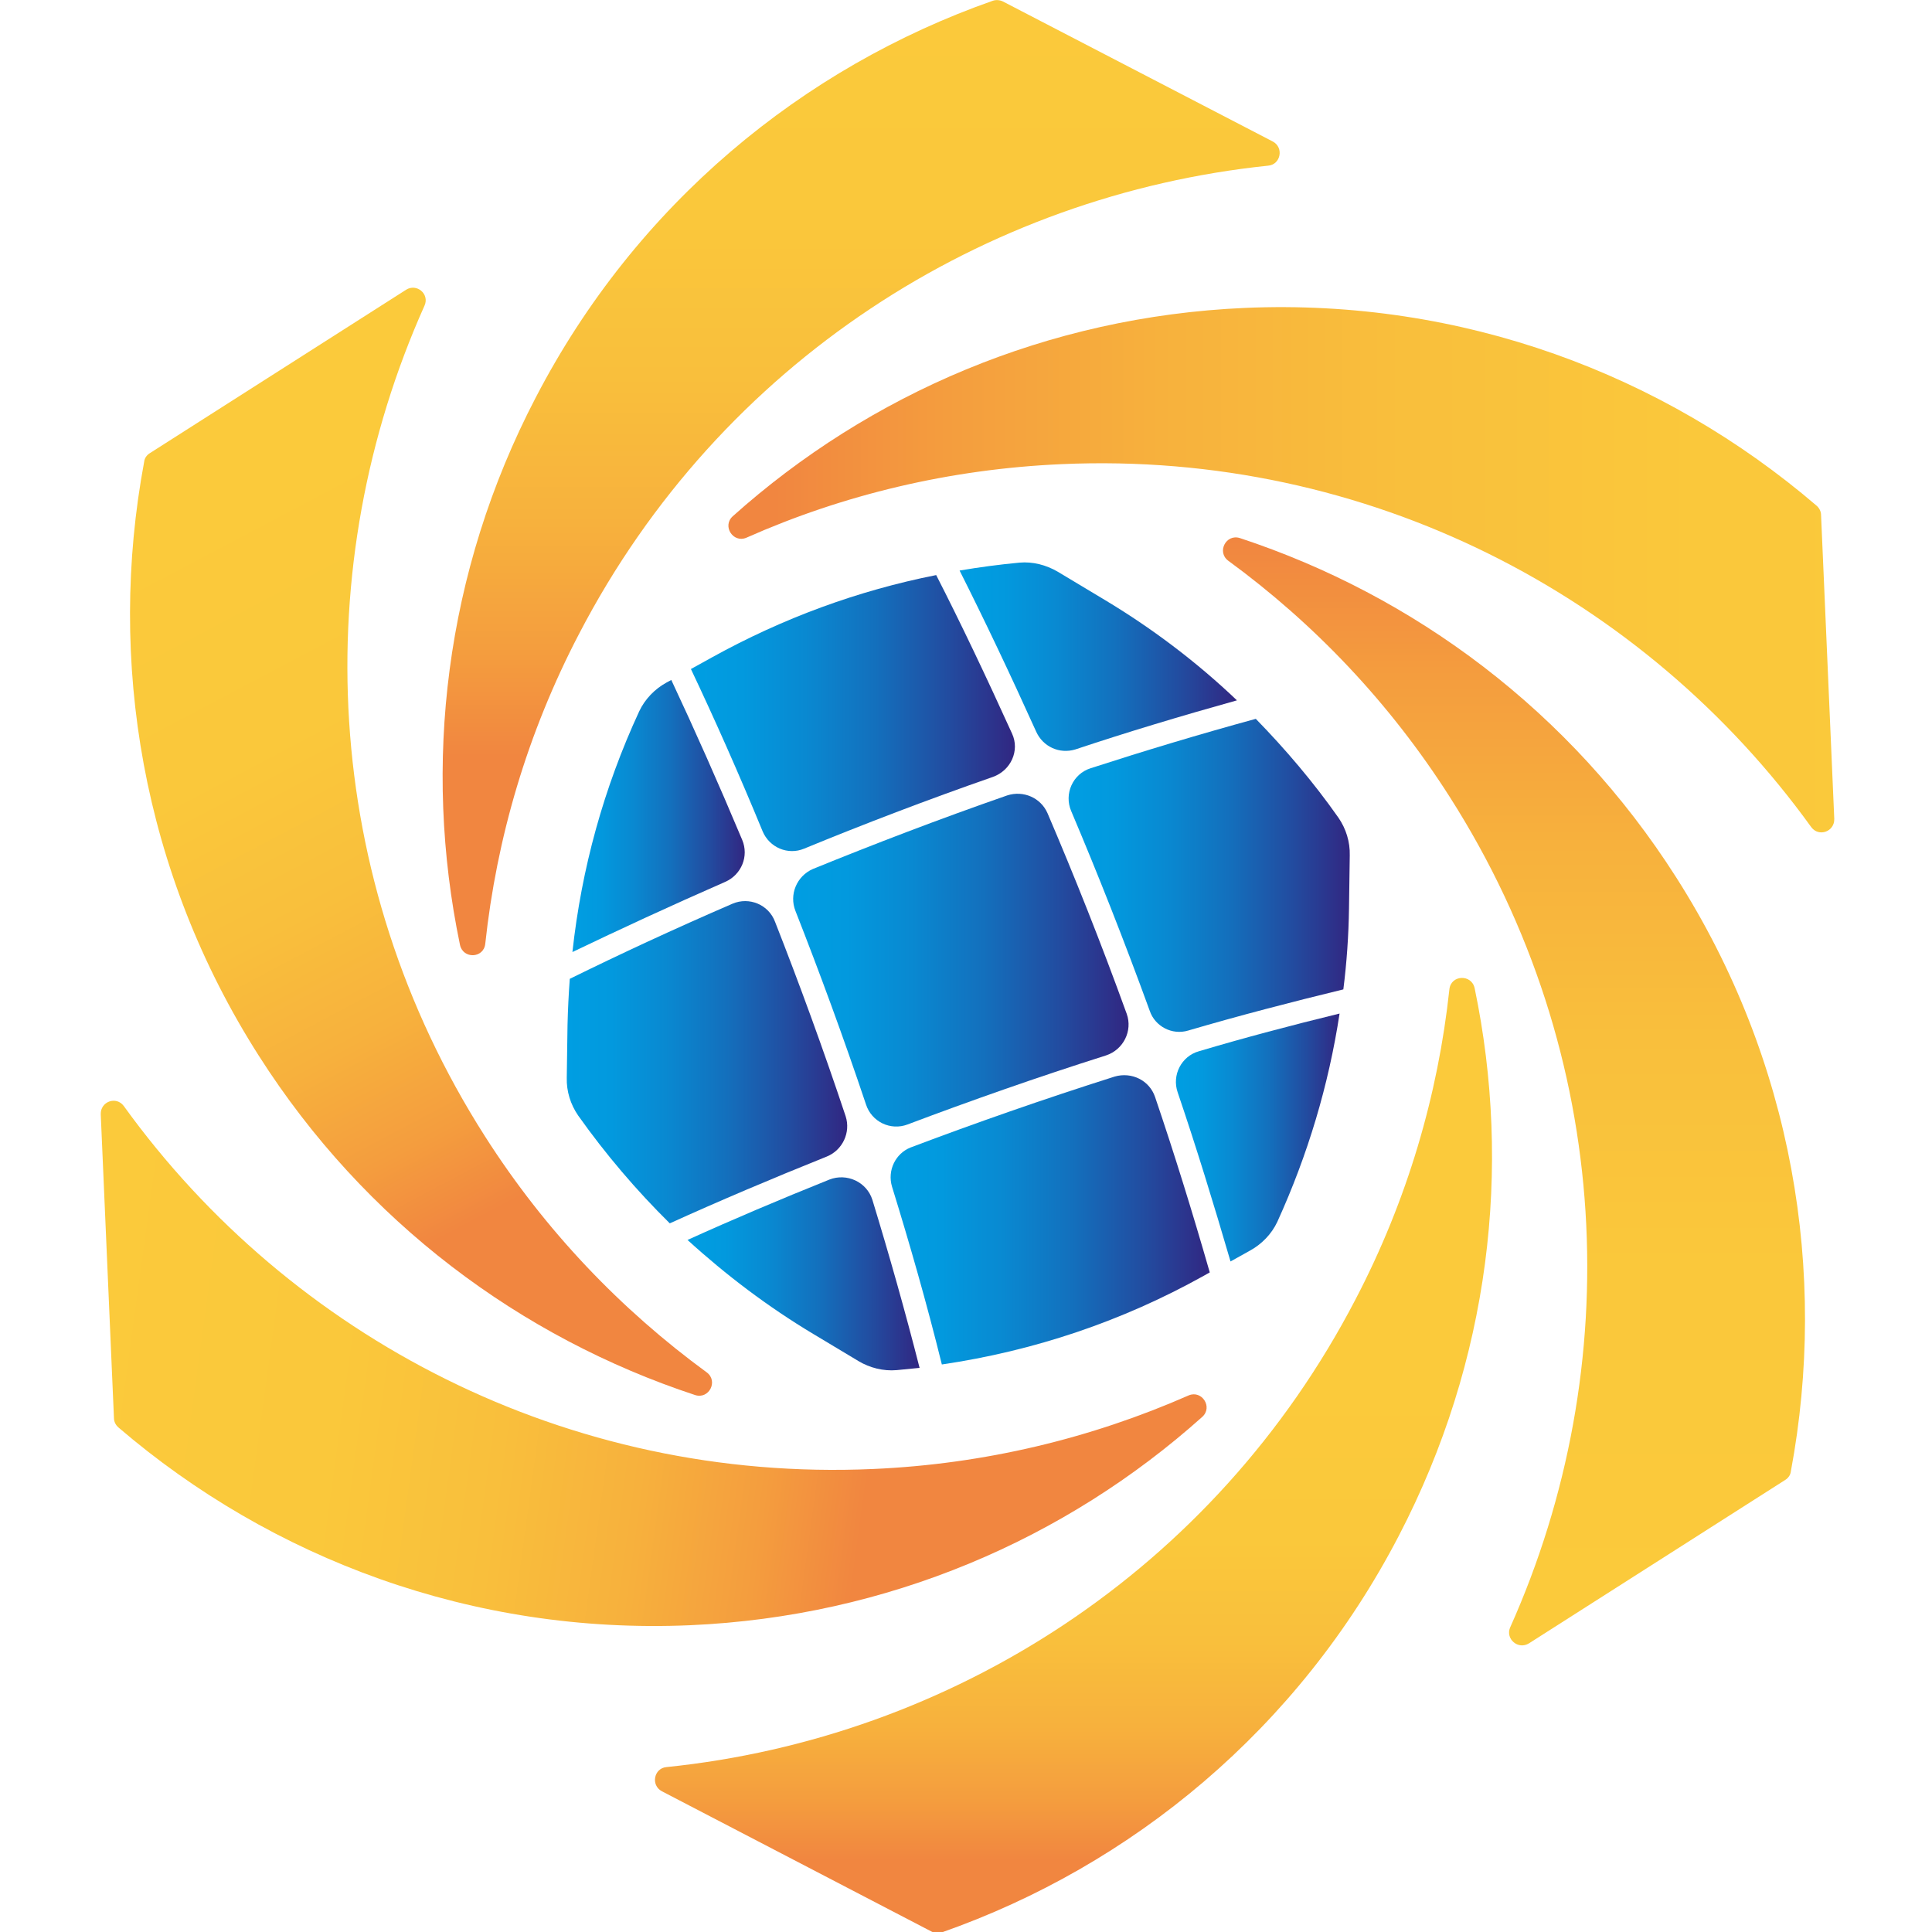 <svg xmlns="http://www.w3.org/2000/svg" xmlns:xlink="http://www.w3.org/1999/xlink" id="Calque_1" x="0px" y="0px" viewBox="0 0 512 512" style="enable-background:new 0 0 512 512;" xml:space="preserve"><style type="text/css">	.st0{fill:url(#SVGID_1_);}	.st1{fill:url(#SVGID_00000013160088927787643680000011256348818440871058_);}	.st2{fill:url(#SVGID_00000105414941416259781820000012880949453370447287_);}	.st3{fill:url(#SVGID_00000145747288129223155860000011808444772690132356_);}	.st4{fill:url(#SVGID_00000030484021909885361000000015731559853439742099_);}	.st5{fill:url(#SVGID_00000016069151767894270110000010728327428541061000_);}	.st6{fill:url(#SVGID_00000145045290847859591440000009730160111889276585_);}	.st7{fill:url(#SVGID_00000018234062828188123720000015206667044664516532_);}	.st8{fill:url(#SVGID_00000060022735310773118070000015481426832048735138_);}	.st9{fill:url(#SVGID_00000154425392314432910290000015240910264959580309_);}	.st10{fill:url(#SVGID_00000003064249255495572220000003106878532302078905_);}	.st11{fill:url(#SVGID_00000032607678178475606820000004372166790239898018_);}	.st12{fill:url(#SVGID_00000093155043451890191880000015021096921709660580_);}	.st13{fill:url(#SVGID_00000163051259338660986920000005252833557431448727_);}	.st14{fill:url(#SVGID_00000172427970971057796270000004072387726348274080_);}</style><g>	<g>		<linearGradient id="SVGID_1_" gradientUnits="userSpaceOnUse" x1="15.973" y1="350.583" x2="232.269" y2="380.114">			<stop offset="3.333440e-03" style="stop-color:#FBCA3B"></stop>			<stop offset="0.342" style="stop-color:#FAC83B"></stop>			<stop offset="0.55" style="stop-color:#F9BF3C"></stop>			<stop offset="0.723" style="stop-color:#F7B13D"></stop>			<stop offset="0.875" style="stop-color:#F49D3E"></stop>			<stop offset="0.997" style="stop-color:#F18640"></stop>		</linearGradient>		<path class="st0" d="M231.4,389.3c-81.1,3.6-154.4-34.9-198.6-96.2c-2-2.7-6.2-1.2-6.1,2.2l3.5,80.5c0,1,0.5,1.9,1.2,2.5   c40.6,34.8,93.9,54.9,151.5,52.4c52.3-2.3,99.5-22.8,135.7-55.2c2.9-2.6-0.1-7.2-3.6-5.7C289.3,381.1,261.1,388,231.4,389.3z"></path>					<linearGradient id="SVGID_00000106111250005130313670000001817661968745378960_" gradientUnits="userSpaceOnUse" x1="284.517" y1="493.374" x2="284.517" y2="363.911">			<stop offset="3.333360e-03" style="stop-color:#F18640"></stop>			<stop offset="0.125" style="stop-color:#F49D3E"></stop>			<stop offset="0.277" style="stop-color:#F7B13D"></stop>			<stop offset="0.45" style="stop-color:#F9BF3C"></stop>			<stop offset="0.658" style="stop-color:#FAC83B"></stop>			<stop offset="0.997" style="stop-color:#FBCA3B"></stop>		</linearGradient>		<path style="fill:url(#SVGID_00000106111250005130313670000001817661968745378960_);" d="M390.8,261.9c-0.8-3.8-6.3-3.6-6.7,0.3   c-3,27.9-11.1,55.8-24.9,82.2c-37.5,72.1-107.4,116.2-182.6,123.9c-3.3,0.3-4.2,4.8-1.2,6.4l71.5,37.2c0.8,0.4,1.8,0.5,2.7,0.2   c50.4-17.7,94.5-53.9,121.1-105.1C394.9,360.5,400.7,309.4,390.8,261.9z"></path>					<linearGradient id="SVGID_00000006685614802427084110000014257939542215642278_" gradientUnits="userSpaceOnUse" x1="411.981" y1="1000.604" x2="705.65" y2="1000.604" gradientTransform="matrix(0 -1 1 0 -599.362 848.017)">			<stop offset="3.333440e-03" style="stop-color:#FBCA3B"></stop>			<stop offset="0.342" style="stop-color:#FAC83B"></stop>			<stop offset="0.55" style="stop-color:#F9BF3C"></stop>			<stop offset="0.723" style="stop-color:#F7B13D"></stop>			<stop offset="0.875" style="stop-color:#F49D3E"></stop>			<stop offset="0.997" style="stop-color:#F18640"></stop>		</linearGradient>		<path style="fill:url(#SVGID_00000006685614802427084110000014257939542215642278_);" d="M405.2,435.5l67.9-43.3   c0.8-0.5,1.4-1.3,1.5-2.3c9.8-52.5,0.6-108.8-30.4-157.4c-28.1-44.1-69.5-74.7-115.6-89.9c-3.7-1.2-6.2,3.7-3.1,6   c22.7,16.6,42.7,37.5,58.7,62.6c43.7,68.5,46.9,151.1,16,220.1C398.9,434.3,402.3,437.3,405.2,435.5z"></path>					<linearGradient id="SVGID_00000005962948181139545550000004332353096850798751_" gradientUnits="userSpaceOnUse" x1="576.862" y1="150.953" x2="204.215" y2="150.953">			<stop offset="3.333440e-03" style="stop-color:#FBCA3B"></stop>			<stop offset="0.342" style="stop-color:#FAC83B"></stop>			<stop offset="0.55" style="stop-color:#F9BF3C"></stop>			<stop offset="0.723" style="stop-color:#F7B13D"></stop>			<stop offset="0.875" style="stop-color:#F49D3E"></stop>			<stop offset="0.997" style="stop-color:#F18640"></stop>		</linearGradient>		<path style="fill:url(#SVGID_00000005962948181139545550000004332353096850798751_);" d="M482.6,136.5c0-1-0.5-1.9-1.2-2.5   c-40.6-34.8-93.9-54.9-151.5-52.4c-52.3,2.3-99.5,22.8-135.7,55.2c-2.9,2.6,0.1,7.2,3.6,5.7c25.7-11.4,53.9-18.2,83.6-19.5   c81.1-3.6,154.4,34.9,198.6,96.2c2,2.7,6.2,1.2,6.1-2.2L482.6,136.5z"></path>					<linearGradient id="SVGID_00000133516413041850229410000013767936504323650699_" gradientUnits="userSpaceOnUse" x1="228.242" y1="201.245" x2="228.242" y2="-24.044">			<stop offset="3.333360e-03" style="stop-color:#F18640"></stop>			<stop offset="0.125" style="stop-color:#F49D3E"></stop>			<stop offset="0.277" style="stop-color:#F7B13D"></stop>			<stop offset="0.45" style="stop-color:#F9BF3C"></stop>			<stop offset="0.658" style="stop-color:#FAC83B"></stop>			<stop offset="0.997" style="stop-color:#FBCA3B"></stop>		</linearGradient>		<path style="fill:url(#SVGID_00000133516413041850229410000013767936504323650699_);" d="M265.8,0.4C265,0,264-0.1,263.1,0.2   C212.7,17.9,168.6,54.1,142,105.3c-24.2,46.4-30,97.6-20.1,145.1c0.8,3.8,6.3,3.6,6.7-0.3c3-27.9,11.1-55.8,24.9-82.2   C191,95.8,261,51.7,336.1,43.9c3.3-0.3,4.2-4.8,1.2-6.4L265.8,0.4z"></path>					<linearGradient id="SVGID_00000145052383959128408080000015107557583891677591_" gradientUnits="userSpaceOnUse" x1="157.947" y1="307.414" x2="60.736" y2="123.352">			<stop offset="3.333360e-03" style="stop-color:#F18640"></stop>			<stop offset="0.125" style="stop-color:#F49D3E"></stop>			<stop offset="0.277" style="stop-color:#F7B13D"></stop>			<stop offset="0.45" style="stop-color:#F9BF3C"></stop>			<stop offset="0.658" style="stop-color:#FAC83B"></stop>			<stop offset="0.997" style="stop-color:#FBCA3B"></stop>		</linearGradient>		<path style="fill:url(#SVGID_00000145052383959128408080000015107557583891677591_);" d="M128.5,301.1   c-43.7-68.5-46.9-151.1-16-220.1c1.4-3.1-2.1-6-4.9-4.2l-67.9,43.3c-0.8,0.5-1.4,1.3-1.5,2.3c-9.8,52.5-0.6,108.8,30.4,157.4   c28.1,44.1,69.5,74.7,115.6,89.9c3.7,1.2,6.2-3.7,3.1-6C164.6,347.1,144.5,326.2,128.5,301.1z"></path>	</g>	<g>					<linearGradient id="SVGID_00000013190560371127295190000006574696206674308779_" gradientUnits="userSpaceOnUse" x1="254.292" y1="174.031" x2="327.808" y2="174.031">			<stop offset="3.333440e-03" style="stop-color:#009EE2"></stop>			<stop offset="0.159" style="stop-color:#0299DE"></stop>			<stop offset="0.352" style="stop-color:#0989D1"></stop>			<stop offset="0.567" style="stop-color:#1370BD"></stop>			<stop offset="0.795" style="stop-color:#224CA0"></stop>			<stop offset="0.997" style="stop-color:#312782"></stop>		</linearGradient>		<path style="fill:url(#SVGID_00000013190560371127295190000006574696206674308779_);" d="M327.8,185.6   c-10.7-10.2-22.6-19.2-35.5-26.9l-12-7.2c-3.1-1.8-6.6-2.7-10.1-2.4c-5.3,0.5-10.6,1.2-15.9,2.1c6.5,12.9,13.3,27.2,20.3,42.7   c1.8,4,6.2,6,10.4,4.7C298.8,194,313.1,189.7,327.8,185.6z"></path>					<linearGradient id="SVGID_00000018228946165106615010000017242280024446361732_" gradientUnits="userSpaceOnUse" x1="236.025" y1="323.233" x2="320.697" y2="323.233">			<stop offset="3.333440e-03" style="stop-color:#009EE2"></stop>			<stop offset="0.159" style="stop-color:#0299DE"></stop>			<stop offset="0.352" style="stop-color:#0989D1"></stop>			<stop offset="0.567" style="stop-color:#1370BD"></stop>			<stop offset="0.795" style="stop-color:#224CA0"></stop>			<stop offset="0.997" style="stop-color:#312782"></stop>		</linearGradient>		<path style="fill:url(#SVGID_00000018228946165106615010000017242280024446361732_);" d="M236.4,314.5   c4.7,15.2,9.2,30.9,13.2,47.1c24.4-3.6,47.7-11.4,69.4-23.5l1.6-0.9c-4.6-16-9.4-31.5-14.5-46.5c-1.5-4.4-6.2-6.7-10.7-5.4   c-18.9,6-36.9,12.3-54.1,18.8C237.3,305.7,235.1,310.2,236.4,314.5z"></path>					<linearGradient id="SVGID_00000070103466503430900320000002135624556387860630_" gradientUnits="userSpaceOnUse" x1="183.139" y1="188.969" x2="268.968" y2="188.969">			<stop offset="3.333440e-03" style="stop-color:#009EE2"></stop>			<stop offset="0.159" style="stop-color:#0299DE"></stop>			<stop offset="0.352" style="stop-color:#0989D1"></stop>			<stop offset="0.567" style="stop-color:#1370BD"></stop>			<stop offset="0.795" style="stop-color:#224CA0"></stop>			<stop offset="0.997" style="stop-color:#312782"></stop>		</linearGradient>		<path style="fill:url(#SVGID_00000070103466503430900320000002135624556387860630_);" d="M268.2,194.4   c-6.9-15.2-13.6-29.3-20.1-42c-20.7,4.1-40.6,11.4-59.4,21.8l-5.6,3.1c6.3,13.3,12.7,27.7,19,43c1.8,4.3,6.7,6.4,11,4.6   c15.8-6.5,32.5-12.9,50-19C267.9,204.2,270.3,198.9,268.2,194.4z"></path>					<linearGradient id="SVGID_00000150061497652482060100000007152717909642062251_" gradientUnits="userSpaceOnUse" x1="210.168" y1="254.539" x2="299.048" y2="254.539">			<stop offset="3.333440e-03" style="stop-color:#009EE2"></stop>			<stop offset="0.159" style="stop-color:#0299DE"></stop>			<stop offset="0.352" style="stop-color:#0989D1"></stop>			<stop offset="0.567" style="stop-color:#1370BD"></stop>			<stop offset="0.795" style="stop-color:#224CA0"></stop>			<stop offset="0.997" style="stop-color:#312782"></stop>		</linearGradient>		<path style="fill:url(#SVGID_00000150061497652482060100000007152717909642062251_);" d="M210.8,241.4   c6.4,16.3,12.7,33.4,18.7,51.3c1.5,4.6,6.5,7,11,5.3c16.7-6.3,34.3-12.5,52.6-18.3c4.6-1.5,7.1-6.5,5.5-11   c-6.8-18.8-13.9-36.6-21-53.2c-1.8-4.1-6.4-6.1-10.7-4.7c-18.1,6.3-35.3,12.9-51.5,19.5C211.1,232.2,209.1,237.1,210.8,241.4z"></path>					<linearGradient id="SVGID_00000163066240893514309320000001750033654235886264_" gradientUnits="userSpaceOnUse" x1="182.229" y1="337.538" x2="243.71" y2="337.538">			<stop offset="3.333440e-03" style="stop-color:#009EE2"></stop>			<stop offset="0.159" style="stop-color:#0299DE"></stop>			<stop offset="0.352" style="stop-color:#0989D1"></stop>			<stop offset="0.567" style="stop-color:#1370BD"></stop>			<stop offset="0.795" style="stop-color:#224CA0"></stop>			<stop offset="0.997" style="stop-color:#312782"></stop>		</linearGradient>		<path style="fill:url(#SVGID_00000163066240893514309320000001750033654235886264_);" d="M182.2,328.6   c10.2,9.3,21.3,17.7,33.3,24.9l12,7.2c3,1.8,6.6,2.7,10.1,2.4c2-0.2,4-0.4,6.1-0.6c-3.9-15.3-8.1-30.1-12.5-44.5   c-1.5-4.8-6.8-7.2-11.4-5.4C206.6,317.9,194.1,323.2,182.2,328.6z"></path>					<linearGradient id="SVGID_00000034069130224773118330000015514633802959624863_" gradientUnits="userSpaceOnUse" x1="283.1" y1="231.988" x2="357.695" y2="231.988">			<stop offset="3.333440e-03" style="stop-color:#009EE2"></stop>			<stop offset="0.159" style="stop-color:#0299DE"></stop>			<stop offset="0.352" style="stop-color:#0989D1"></stop>			<stop offset="0.567" style="stop-color:#1370BD"></stop>			<stop offset="0.795" style="stop-color:#224CA0"></stop>			<stop offset="0.997" style="stop-color:#312782"></stop>		</linearGradient>		<path style="fill:url(#SVGID_00000034069130224773118330000015514633802959624863_);" d="M314.9,273.1   c13.3-3.9,27.1-7.5,41.1-10.9c0.9-7.1,1.4-14.3,1.5-21.5l0.2-14c0.1-3.6-1-7.1-3-10c-6.6-9.4-14-18.1-21.9-26.2   c-15,4.1-29.6,8.5-43.8,13.1c-4.7,1.5-7.1,6.8-5.1,11.4c7,16.5,14,34.2,20.8,52.9C306.1,272,310.6,274.4,314.9,273.1z"></path>					<linearGradient id="SVGID_00000012466209222069543940000002473208813614206848_" gradientUnits="userSpaceOnUse" x1="150.16" y1="281.46" x2="224.541" y2="281.46">			<stop offset="3.333440e-03" style="stop-color:#009EE2"></stop>			<stop offset="0.159" style="stop-color:#0299DE"></stop>			<stop offset="0.352" style="stop-color:#0989D1"></stop>			<stop offset="0.567" style="stop-color:#1370BD"></stop>			<stop offset="0.795" style="stop-color:#224CA0"></stop>			<stop offset="0.997" style="stop-color:#312782"></stop>		</linearGradient>		<path style="fill:url(#SVGID_00000012466209222069543940000002473208813614206848_);" d="M194.1,239.5   c-15.5,6.7-29.9,13.4-43.1,19.9c-0.3,4-0.5,8.1-0.6,12.2l-0.2,14c-0.1,3.6,1,7.1,3,10c7.3,10.3,15.4,19.8,24.3,28.6   c13-5.9,26.9-11.8,41.6-17.7c4.2-1.7,6.4-6.4,5-10.7c-6-18-12.3-35.2-18.7-51.5C203.7,239.7,198.5,237.6,194.1,239.5z"></path>					<linearGradient id="SVGID_00000110448440956824641530000015286809179108832401_" gradientUnits="userSpaceOnUse" x1="151.659" y1="216.301" x2="197.353" y2="216.301">			<stop offset="3.333440e-03" style="stop-color:#009EE2"></stop>			<stop offset="0.159" style="stop-color:#0299DE"></stop>			<stop offset="0.352" style="stop-color:#0989D1"></stop>			<stop offset="0.567" style="stop-color:#1370BD"></stop>			<stop offset="0.795" style="stop-color:#224CA0"></stop>			<stop offset="0.997" style="stop-color:#312782"></stop>		</linearGradient>		<path style="fill:url(#SVGID_00000110448440956824641530000015286809179108832401_);" d="M177.9,180.2l-1.3,0.7   c-3.1,1.7-5.7,4.4-7.2,7.6c-9.4,20.3-15.3,41.7-17.7,63.8c12.5-6,26.1-12.3,40.5-18.6c4.3-1.9,6.3-6.8,4.5-11.1   C190.4,207.6,184.1,193.4,177.9,180.2z"></path>					<linearGradient id="SVGID_00000037692874200558785980000014055102142351335331_" gradientUnits="userSpaceOnUse" x1="311.66" y1="301.375" x2="355.039" y2="301.375">			<stop offset="3.333440e-03" style="stop-color:#009EE2"></stop>			<stop offset="0.159" style="stop-color:#0299DE"></stop>			<stop offset="0.352" style="stop-color:#0989D1"></stop>			<stop offset="0.567" style="stop-color:#1370BD"></stop>			<stop offset="0.795" style="stop-color:#224CA0"></stop>			<stop offset="0.997" style="stop-color:#312782"></stop>		</linearGradient>		<path style="fill:url(#SVGID_00000037692874200558785980000014055102142351335331_);" d="M355,268.6c-12.7,3.1-25.2,6.4-37.3,10   c-4.6,1.3-7.2,6.3-5.6,10.9c4.9,14.4,9.5,29.4,14,44.8l5.2-2.9c3.1-1.7,5.7-4.4,7.2-7.6C346.6,306,352.1,287.6,355,268.6z"></path>	</g></g></svg>